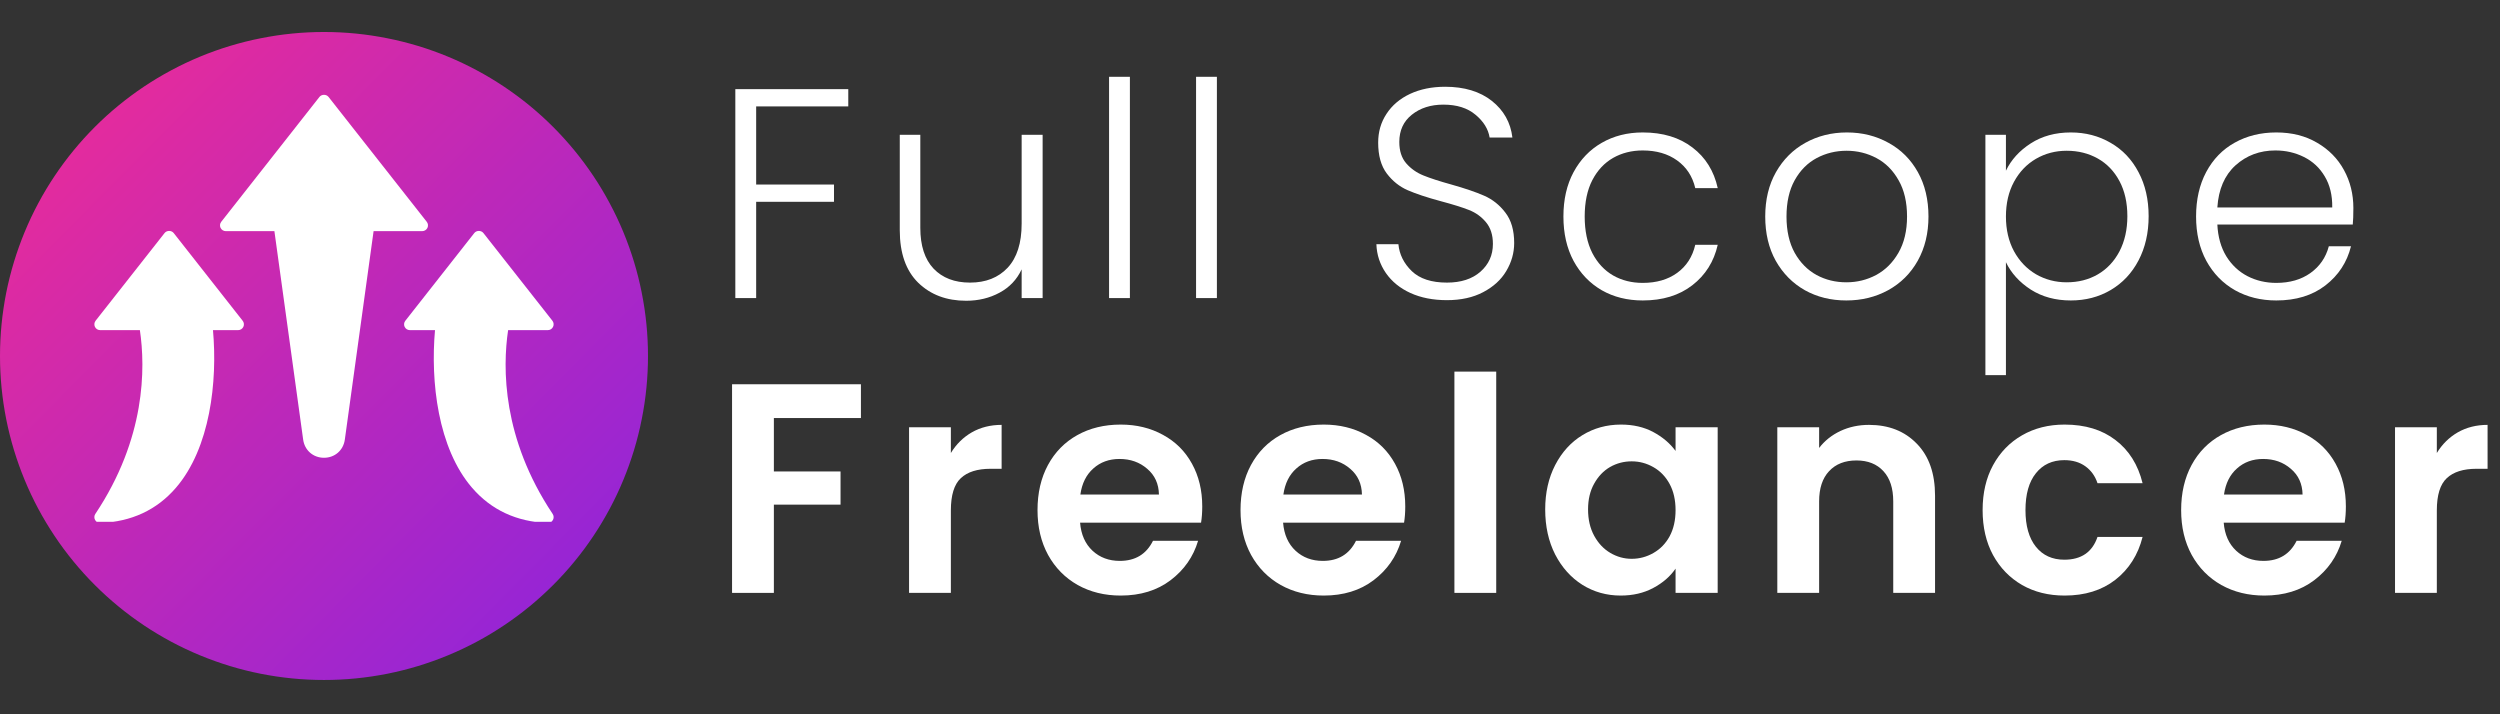 <svg xmlns="http://www.w3.org/2000/svg" xmlns:xlink="http://www.w3.org/1999/xlink" width="350" zoomAndPan="magnify" viewBox="0 0 262.5 75" height="100" preserveAspectRatio="xMidYMid meet" version="1.0"><rect x="0" y="0" width="262.5" height="75" fill="#333333" stroke="none"/><defs><g/><clipPath id="5ce6adfb1a"><path d="M 0 3.359 L 68.121 3.359 L 68.121 71.48 L 0 71.48 Z M 0 3.359 " clip-rule="nonzero"/></clipPath><clipPath id="2fe681fe0d"><path d="M 68.039 37.379 C 68.039 38.492 67.984 39.605 67.875 40.715 C 67.766 41.824 67.602 42.926 67.383 44.016 C 67.168 45.109 66.898 46.188 66.574 47.254 C 66.25 48.32 65.875 49.367 65.449 50.398 C 65.023 51.43 64.547 52.434 64.02 53.418 C 63.496 54.398 62.926 55.352 62.305 56.281 C 61.688 57.207 61.023 58.102 60.316 58.961 C 59.609 59.824 58.863 60.648 58.074 61.434 C 57.285 62.223 56.461 62.969 55.602 63.676 C 54.738 64.383 53.844 65.047 52.918 65.664 C 51.992 66.285 51.039 66.855 50.055 67.383 C 49.074 67.906 48.066 68.383 47.039 68.809 C 46.008 69.234 44.961 69.609 43.895 69.934 C 42.828 70.258 41.75 70.527 40.656 70.746 C 39.562 70.961 38.461 71.125 37.355 71.234 C 36.246 71.344 35.133 71.398 34.02 71.398 C 32.906 71.398 31.793 71.344 30.684 71.234 C 29.574 71.125 28.477 70.961 27.383 70.746 C 26.289 70.527 25.211 70.258 24.145 69.934 C 23.078 69.609 22.031 69.234 21 68.809 C 19.973 68.383 18.965 67.906 17.984 67.383 C 17 66.855 16.047 66.285 15.117 65.664 C 14.191 65.047 13.301 64.383 12.438 63.676 C 11.578 62.969 10.75 62.223 9.965 61.434 C 9.176 60.648 8.43 59.824 7.723 58.961 C 7.016 58.102 6.352 57.207 5.734 56.281 C 5.113 55.352 4.543 54.398 4.016 53.418 C 3.492 52.434 3.016 51.43 2.59 50.398 C 2.164 49.367 1.789 48.32 1.465 47.254 C 1.141 46.188 0.871 45.109 0.652 44.016 C 0.438 42.926 0.273 41.824 0.164 40.715 C 0.055 39.605 0 38.492 0 37.379 C 0 36.266 0.055 35.152 0.164 34.047 C 0.273 32.938 0.438 31.836 0.652 30.742 C 0.871 29.648 1.141 28.57 1.465 27.504 C 1.789 26.438 2.164 25.391 2.59 24.359 C 3.016 23.332 3.492 22.324 4.016 21.344 C 4.543 20.359 5.113 19.406 5.734 18.48 C 6.352 17.555 7.016 16.66 7.723 15.797 C 8.43 14.938 9.176 14.113 9.965 13.324 C 10.75 12.535 11.578 11.789 12.438 11.082 C 13.301 10.375 14.191 9.715 15.117 9.094 C 16.047 8.477 17 7.902 17.984 7.379 C 18.965 6.852 19.973 6.375 21 5.949 C 22.031 5.523 23.078 5.148 24.145 4.824 C 25.211 4.504 26.289 4.23 27.383 4.016 C 28.477 3.797 29.574 3.633 30.684 3.523 C 31.793 3.414 32.906 3.359 34.02 3.359 C 35.133 3.359 36.246 3.414 37.355 3.523 C 38.461 3.633 39.562 3.797 40.656 4.016 C 41.75 4.23 42.828 4.504 43.895 4.824 C 44.961 5.148 46.008 5.523 47.039 5.949 C 48.066 6.375 49.074 6.852 50.055 7.379 C 51.039 7.902 51.992 8.477 52.918 9.094 C 53.844 9.715 54.738 10.375 55.602 11.082 C 56.461 11.789 57.285 12.535 58.074 13.324 C 58.863 14.113 59.609 14.938 60.316 15.797 C 61.023 16.66 61.688 17.555 62.305 18.48 C 62.926 19.406 63.496 20.359 64.02 21.344 C 64.547 22.324 65.023 23.332 65.449 24.359 C 65.875 25.391 66.25 26.438 66.574 27.504 C 66.898 28.57 67.168 29.648 67.383 30.742 C 67.602 31.836 67.766 32.938 67.875 34.047 C 67.984 35.152 68.039 36.266 68.039 37.379 Z M 68.039 37.379 " clip-rule="nonzero"/></clipPath><linearGradient x1="-0" gradientTransform="matrix(68.038, 0, 0, 68.038, 0, 3.361)" y1="-0" x2="1.005" gradientUnits="userSpaceOnUse" y2="0.995" id="9797cac15a"><stop stop-opacity="1" stop-color="rgb(94.899%, 17.299%, 57.599%)" offset="0"/><stop stop-opacity="1" stop-color="rgb(94.736%, 17.287%, 57.716%)" offset="0.008"/><stop stop-opacity="1" stop-color="rgb(94.408%, 17.262%, 57.953%)" offset="0.016"/><stop stop-opacity="1" stop-color="rgb(94.081%, 17.238%, 58.189%)" offset="0.023"/><stop stop-opacity="1" stop-color="rgb(93.753%, 17.212%, 58.426%)" offset="0.031"/><stop stop-opacity="1" stop-color="rgb(93.427%, 17.188%, 58.662%)" offset="0.039"/><stop stop-opacity="1" stop-color="rgb(93.098%, 17.163%, 58.897%)" offset="0.047"/><stop stop-opacity="1" stop-color="rgb(92.77%, 17.139%, 59.134%)" offset="0.055"/><stop stop-opacity="1" stop-color="rgb(92.444%, 17.114%, 59.37%)" offset="0.062"/><stop stop-opacity="1" stop-color="rgb(92.116%, 17.09%, 59.607%)" offset="0.07"/><stop stop-opacity="1" stop-color="rgb(91.789%, 17.064%, 59.843%)" offset="0.078"/><stop stop-opacity="1" stop-color="rgb(91.461%, 17.039%, 60.078%)" offset="0.086"/><stop stop-opacity="1" stop-color="rgb(91.135%, 17.015%, 60.315%)" offset="0.094"/><stop stop-opacity="1" stop-color="rgb(90.807%, 16.991%, 60.551%)" offset="0.102"/><stop stop-opacity="1" stop-color="rgb(90.48%, 16.966%, 60.788%)" offset="0.109"/><stop stop-opacity="1" stop-color="rgb(90.152%, 16.94%, 61.024%)" offset="0.117"/><stop stop-opacity="1" stop-color="rgb(89.825%, 16.916%, 61.261%)" offset="0.125"/><stop stop-opacity="1" stop-color="rgb(89.497%, 16.891%, 61.496%)" offset="0.133"/><stop stop-opacity="1" stop-color="rgb(89.171%, 16.867%, 61.732%)" offset="0.141"/><stop stop-opacity="1" stop-color="rgb(88.843%, 16.843%, 61.969%)" offset="0.148"/><stop stop-opacity="1" stop-color="rgb(88.516%, 16.817%, 62.206%)" offset="0.156"/><stop stop-opacity="1" stop-color="rgb(88.188%, 16.792%, 62.442%)" offset="0.164"/><stop stop-opacity="1" stop-color="rgb(87.862%, 16.768%, 62.679%)" offset="0.172"/><stop stop-opacity="1" stop-color="rgb(87.534%, 16.743%, 62.914%)" offset="0.18"/><stop stop-opacity="1" stop-color="rgb(87.207%, 16.719%, 63.15%)" offset="0.188"/><stop stop-opacity="1" stop-color="rgb(86.879%, 16.693%, 63.387%)" offset="0.195"/><stop stop-opacity="1" stop-color="rgb(86.551%, 16.669%, 63.623%)" offset="0.203"/><stop stop-opacity="1" stop-color="rgb(86.224%, 16.644%, 63.86%)" offset="0.211"/><stop stop-opacity="1" stop-color="rgb(85.896%, 16.62%, 64.095%)" offset="0.219"/><stop stop-opacity="1" stop-color="rgb(85.57%, 16.595%, 64.331%)" offset="0.227"/><stop stop-opacity="1" stop-color="rgb(85.242%, 16.571%, 64.568%)" offset="0.234"/><stop stop-opacity="1" stop-color="rgb(84.915%, 16.545%, 64.804%)" offset="0.242"/><stop stop-opacity="1" stop-color="rgb(84.587%, 16.521%, 65.041%)" offset="0.25"/><stop stop-opacity="1" stop-color="rgb(84.261%, 16.496%, 65.277%)" offset="0.258"/><stop stop-opacity="1" stop-color="rgb(83.932%, 16.472%, 65.512%)" offset="0.266"/><stop stop-opacity="1" stop-color="rgb(83.606%, 16.447%, 65.749%)" offset="0.273"/><stop stop-opacity="1" stop-color="rgb(83.278%, 16.422%, 65.985%)" offset="0.281"/><stop stop-opacity="1" stop-color="rgb(82.951%, 16.397%, 66.222%)" offset="0.289"/><stop stop-opacity="1" stop-color="rgb(82.623%, 16.373%, 66.458%)" offset="0.297"/><stop stop-opacity="1" stop-color="rgb(82.297%, 16.348%, 66.695%)" offset="0.305"/><stop stop-opacity="1" stop-color="rgb(81.969%, 16.324%, 66.93%)" offset="0.312"/><stop stop-opacity="1" stop-color="rgb(81.642%, 16.298%, 67.166%)" offset="0.32"/><stop stop-opacity="1" stop-color="rgb(81.314%, 16.273%, 67.403%)" offset="0.328"/><stop stop-opacity="1" stop-color="rgb(80.988%, 16.249%, 67.639%)" offset="0.336"/><stop stop-opacity="1" stop-color="rgb(80.659%, 16.225%, 67.876%)" offset="0.344"/><stop stop-opacity="1" stop-color="rgb(80.331%, 16.2%, 68.111%)" offset="0.352"/><stop stop-opacity="1" stop-color="rgb(80.005%, 16.174%, 68.347%)" offset="0.359"/><stop stop-opacity="1" stop-color="rgb(79.677%, 16.15%, 68.584%)" offset="0.367"/><stop stop-opacity="1" stop-color="rgb(79.35%, 16.125%, 68.82%)" offset="0.375"/><stop stop-opacity="1" stop-color="rgb(79.022%, 16.101%, 69.057%)" offset="0.383"/><stop stop-opacity="1" stop-color="rgb(78.696%, 16.077%, 69.293%)" offset="0.391"/><stop stop-opacity="1" stop-color="rgb(78.368%, 16.052%, 69.528%)" offset="0.398"/><stop stop-opacity="1" stop-color="rgb(78.041%, 16.026%, 69.765%)" offset="0.406"/><stop stop-opacity="1" stop-color="rgb(77.713%, 16.002%, 70.001%)" offset="0.414"/><stop stop-opacity="1" stop-color="rgb(77.386%, 15.977%, 70.238%)" offset="0.422"/><stop stop-opacity="1" stop-color="rgb(77.058%, 15.953%, 70.474%)" offset="0.43"/><stop stop-opacity="1" stop-color="rgb(76.732%, 15.929%, 70.711%)" offset="0.438"/><stop stop-opacity="1" stop-color="rgb(76.404%, 15.903%, 70.946%)" offset="0.445"/><stop stop-opacity="1" stop-color="rgb(76.077%, 15.878%, 71.182%)" offset="0.453"/><stop stop-opacity="1" stop-color="rgb(75.749%, 15.854%, 71.419%)" offset="0.461"/><stop stop-opacity="1" stop-color="rgb(75.423%, 15.829%, 71.655%)" offset="0.469"/><stop stop-opacity="1" stop-color="rgb(75.095%, 15.805%, 71.892%)" offset="0.477"/><stop stop-opacity="1" stop-color="rgb(74.768%, 15.779%, 72.127%)" offset="0.484"/><stop stop-opacity="1" stop-color="rgb(74.44%, 15.755%, 72.363%)" offset="0.492"/><stop stop-opacity="1" stop-color="rgb(74.112%, 15.73%, 72.6%)" offset="0.498"/><stop stop-opacity="1" stop-color="rgb(73.949%, 15.718%, 72.719%)" offset="0.5"/><stop stop-opacity="1" stop-color="rgb(73.785%, 15.706%, 72.836%)" offset="0.502"/><stop stop-opacity="1" stop-color="rgb(73.622%, 15.694%, 72.955%)" offset="0.508"/><stop stop-opacity="1" stop-color="rgb(73.457%, 15.681%, 73.073%)" offset="0.516"/><stop stop-opacity="1" stop-color="rgb(73.131%, 15.656%, 73.309%)" offset="0.523"/><stop stop-opacity="1" stop-color="rgb(72.803%, 15.631%, 73.544%)" offset="0.531"/><stop stop-opacity="1" stop-color="rgb(72.476%, 15.607%, 73.781%)" offset="0.539"/><stop stop-opacity="1" stop-color="rgb(72.148%, 15.582%, 74.017%)" offset="0.547"/><stop stop-opacity="1" stop-color="rgb(71.822%, 15.558%, 74.254%)" offset="0.555"/><stop stop-opacity="1" stop-color="rgb(71.494%, 15.532%, 74.49%)" offset="0.562"/><stop stop-opacity="1" stop-color="rgb(71.167%, 15.508%, 74.727%)" offset="0.57"/><stop stop-opacity="1" stop-color="rgb(70.839%, 15.483%, 74.962%)" offset="0.578"/><stop stop-opacity="1" stop-color="rgb(70.512%, 15.459%, 75.198%)" offset="0.586"/><stop stop-opacity="1" stop-color="rgb(70.184%, 15.434%, 75.435%)" offset="0.594"/><stop stop-opacity="1" stop-color="rgb(69.858%, 15.41%, 75.671%)" offset="0.602"/><stop stop-opacity="1" stop-color="rgb(69.53%, 15.384%, 75.908%)" offset="0.609"/><stop stop-opacity="1" stop-color="rgb(69.203%, 15.359%, 76.143%)" offset="0.617"/><stop stop-opacity="1" stop-color="rgb(68.875%, 15.335%, 76.379%)" offset="0.625"/><stop stop-opacity="1" stop-color="rgb(68.549%, 15.311%, 76.616%)" offset="0.633"/><stop stop-opacity="1" stop-color="rgb(68.221%, 15.286%, 76.852%)" offset="0.641"/><stop stop-opacity="1" stop-color="rgb(67.892%, 15.26%, 77.089%)" offset="0.648"/><stop stop-opacity="1" stop-color="rgb(67.566%, 15.236%, 77.325%)" offset="0.656"/><stop stop-opacity="1" stop-color="rgb(67.238%, 15.211%, 77.56%)" offset="0.664"/><stop stop-opacity="1" stop-color="rgb(66.911%, 15.187%, 77.797%)" offset="0.672"/><stop stop-opacity="1" stop-color="rgb(66.583%, 15.163%, 78.033%)" offset="0.68"/><stop stop-opacity="1" stop-color="rgb(66.257%, 15.137%, 78.27%)" offset="0.688"/><stop stop-opacity="1" stop-color="rgb(65.929%, 15.112%, 78.506%)" offset="0.695"/><stop stop-opacity="1" stop-color="rgb(65.602%, 15.088%, 78.743%)" offset="0.703"/><stop stop-opacity="1" stop-color="rgb(65.274%, 15.063%, 78.978%)" offset="0.711"/><stop stop-opacity="1" stop-color="rgb(64.948%, 15.039%, 79.214%)" offset="0.719"/><stop stop-opacity="1" stop-color="rgb(64.619%, 15.013%, 79.451%)" offset="0.727"/><stop stop-opacity="1" stop-color="rgb(64.293%, 14.989%, 79.688%)" offset="0.734"/><stop stop-opacity="1" stop-color="rgb(63.965%, 14.964%, 79.924%)" offset="0.742"/><stop stop-opacity="1" stop-color="rgb(63.638%, 14.94%, 80.159%)" offset="0.75"/><stop stop-opacity="1" stop-color="rgb(63.31%, 14.915%, 80.396%)" offset="0.758"/><stop stop-opacity="1" stop-color="rgb(62.984%, 14.891%, 80.632%)" offset="0.766"/><stop stop-opacity="1" stop-color="rgb(62.656%, 14.865%, 80.869%)" offset="0.773"/><stop stop-opacity="1" stop-color="rgb(62.329%, 14.841%, 81.105%)" offset="0.781"/><stop stop-opacity="1" stop-color="rgb(62.001%, 14.816%, 81.342%)" offset="0.789"/><stop stop-opacity="1" stop-color="rgb(61.673%, 14.792%, 81.577%)" offset="0.797"/><stop stop-opacity="1" stop-color="rgb(61.346%, 14.767%, 81.813%)" offset="0.805"/><stop stop-opacity="1" stop-color="rgb(61.018%, 14.742%, 82.05%)" offset="0.812"/><stop stop-opacity="1" stop-color="rgb(60.692%, 14.717%, 82.286%)" offset="0.82"/><stop stop-opacity="1" stop-color="rgb(60.364%, 14.693%, 82.523%)" offset="0.828"/><stop stop-opacity="1" stop-color="rgb(60.037%, 14.668%, 82.759%)" offset="0.836"/><stop stop-opacity="1" stop-color="rgb(59.709%, 14.644%, 82.994%)" offset="0.844"/><stop stop-opacity="1" stop-color="rgb(59.383%, 14.618%, 83.231%)" offset="0.852"/><stop stop-opacity="1" stop-color="rgb(59.055%, 14.594%, 83.467%)" offset="0.859"/><stop stop-opacity="1" stop-color="rgb(58.728%, 14.569%, 83.704%)" offset="0.867"/><stop stop-opacity="1" stop-color="rgb(58.4%, 14.545%, 83.94%)" offset="0.875"/><stop stop-opacity="1" stop-color="rgb(58.073%, 14.52%, 84.175%)" offset="0.883"/><stop stop-opacity="1" stop-color="rgb(57.745%, 14.494%, 84.412%)" offset="0.891"/><stop stop-opacity="1" stop-color="rgb(57.419%, 14.47%, 84.648%)" offset="0.898"/><stop stop-opacity="1" stop-color="rgb(57.091%, 14.445%, 84.885%)" offset="0.906"/><stop stop-opacity="1" stop-color="rgb(56.764%, 14.421%, 85.121%)" offset="0.914"/><stop stop-opacity="1" stop-color="rgb(56.436%, 14.397%, 85.358%)" offset="0.922"/><stop stop-opacity="1" stop-color="rgb(56.108%, 14.372%, 85.593%)" offset="0.93"/><stop stop-opacity="1" stop-color="rgb(55.782%, 14.346%, 85.829%)" offset="0.938"/><stop stop-opacity="1" stop-color="rgb(55.453%, 14.322%, 86.066%)" offset="0.945"/><stop stop-opacity="1" stop-color="rgb(55.127%, 14.297%, 86.302%)" offset="0.953"/><stop stop-opacity="1" stop-color="rgb(54.799%, 14.273%, 86.539%)" offset="0.961"/><stop stop-opacity="1" stop-color="rgb(54.472%, 14.249%, 86.775%)" offset="0.969"/><stop stop-opacity="1" stop-color="rgb(54.144%, 14.223%, 87.01%)" offset="0.977"/><stop stop-opacity="1" stop-color="rgb(53.818%, 14.198%, 87.247%)" offset="0.984"/><stop stop-opacity="1" stop-color="rgb(53.49%, 14.174%, 87.483%)" offset="0.992"/><stop stop-opacity="1" stop-color="rgb(53.163%, 14.149%, 87.72%)" offset="1"/></linearGradient><clipPath id="a5109d372b"><path d="M 23 9.875 L 45 9.875 L 45 49 L 23 49 Z M 23 9.875 " clip-rule="nonzero"/></clipPath><clipPath id="a49f759f44"><path d="M 9.867 24 L 26 24 L 26 54.789 L 9.867 54.789 Z M 9.867 24 " clip-rule="nonzero"/></clipPath><clipPath id="451edd7afc"><path d="M 42 24 L 58.523 24 L 58.523 54.789 L 42 54.789 Z M 42 24 " clip-rule="nonzero"/></clipPath></defs><g clip-path="url(#5ce6adfb1a)"><g clip-path="url(#2fe681fe0d)"><path fill="url(#9797cac15a)" d="M 0 3.359 L 0 71.398 L 68.039 71.398 L 68.039 3.359 Z M 0 3.359 " fill-rule="nonzero"/></g></g><g clip-path="url(#a5109d372b)"><path fill="#ffffff" d="M 44.879 23.93 C 44.98 23.719 44.953 23.469 44.809 23.289 L 34.496 10.176 C 34.266 9.883 33.773 9.883 33.543 10.176 L 23.23 23.289 C 23.086 23.469 23.059 23.719 23.16 23.93 C 23.262 24.137 23.477 24.27 23.707 24.27 L 28.812 24.27 L 31.832 46.16 C 31.988 47.285 32.887 48.066 34.02 48.066 C 35.152 48.066 36.051 47.285 36.207 46.16 L 39.227 24.27 L 44.332 24.27 C 44.562 24.27 44.777 24.137 44.879 23.93 Z M 44.879 23.93 " fill-opacity="1" fill-rule="nonzero"/></g><g clip-path="url(#a49f759f44)"><path fill="#ffffff" d="M 18.238 24.469 C 18.008 24.172 17.512 24.172 17.281 24.469 L 10.035 33.68 C 9.895 33.863 9.867 34.113 9.969 34.32 C 10.07 34.531 10.281 34.664 10.516 34.664 L 14.688 34.664 C 15.277 38.645 15.309 46.02 10.008 53.965 C 9.883 54.152 9.871 54.398 9.984 54.598 C 10.094 54.797 10.309 54.918 10.535 54.91 C 13.793 54.789 16.465 53.547 18.473 51.215 C 22.07 47.043 22.848 40.059 22.363 34.664 L 25.004 34.664 C 25.238 34.664 25.449 34.531 25.551 34.32 C 25.652 34.113 25.625 33.863 25.48 33.68 Z M 18.238 24.469 " fill-opacity="1" fill-rule="nonzero"/></g><g clip-path="url(#451edd7afc)"><path fill="#ffffff" d="M 58.031 53.965 C 52.73 46.02 52.762 38.645 53.352 34.664 L 57.523 34.664 C 57.758 34.664 57.969 34.531 58.07 34.32 C 58.172 34.113 58.145 33.863 58.004 33.68 L 50.758 24.469 C 50.527 24.172 50.031 24.172 49.801 24.469 L 42.559 33.68 C 42.414 33.863 42.387 34.113 42.488 34.32 C 42.59 34.531 42.801 34.664 43.035 34.664 L 45.676 34.664 C 45.195 40.059 45.969 47.043 49.566 51.215 C 51.578 53.547 54.246 54.789 57.504 54.91 C 57.73 54.918 57.945 54.797 58.055 54.598 C 58.168 54.398 58.156 54.152 58.031 53.965 Z M 58.031 53.965 " fill-opacity="1" fill-rule="nonzero"/></g><g fill="#ffffff" fill-opacity="1"><g transform="translate(74.694, 31.298)"><g><path d="M 14.375 -21.938 L 14.375 -20.125 L 4.703 -20.125 L 4.703 -11.922 L 12.875 -11.922 L 12.875 -10.109 L 4.703 -10.109 L 4.703 0 L 2.516 0 L 2.516 -21.938 Z M 14.375 -21.938 "/></g></g></g><g fill="#ffffff" fill-opacity="1"><g transform="translate(92.117, 31.298)"><g><path d="M 17.359 -17.141 L 17.359 0 L 15.156 0 L 15.156 -3.016 C 14.656 -1.941 13.879 -1.125 12.828 -0.562 C 11.785 0 10.617 0.281 9.328 0.281 C 7.273 0.281 5.598 -0.348 4.297 -1.609 C 3.004 -2.879 2.359 -4.719 2.359 -7.125 L 2.359 -17.141 L 4.516 -17.141 L 4.516 -7.375 C 4.516 -5.508 4.977 -4.082 5.906 -3.094 C 6.844 -2.113 8.117 -1.625 9.734 -1.625 C 11.391 -1.625 12.707 -2.145 13.688 -3.188 C 14.664 -4.238 15.156 -5.781 15.156 -7.812 L 15.156 -17.141 Z M 17.359 -17.141 "/></g></g></g><g fill="#ffffff" fill-opacity="1"><g transform="translate(113.936, 31.298)"><g><path d="M 4.703 -23.234 L 4.703 0 L 2.516 0 L 2.516 -23.234 Z M 4.703 -23.234 "/></g></g></g><g fill="#ffffff" fill-opacity="1"><g transform="translate(123.071, 31.298)"><g><path d="M 4.703 -23.234 L 4.703 0 L 2.516 0 L 2.516 -23.234 Z M 4.703 -23.234 "/></g></g></g><g fill="#ffffff" fill-opacity="1"><g transform="translate(132.207, 31.298)"><g/></g></g><g fill="#ffffff" fill-opacity="1"><g transform="translate(142.755, 31.298)"><g><path d="M 9.172 0.219 C 7.723 0.219 6.445 -0.031 5.344 -0.531 C 4.25 -1.031 3.391 -1.727 2.766 -2.625 C 2.141 -3.531 1.805 -4.539 1.766 -5.656 L 4.078 -5.656 C 4.18 -4.582 4.648 -3.641 5.484 -2.828 C 6.328 -2.023 7.555 -1.625 9.172 -1.625 C 10.648 -1.625 11.82 -2.004 12.688 -2.766 C 13.562 -3.535 14 -4.508 14 -5.688 C 14 -6.625 13.758 -7.379 13.281 -7.953 C 12.801 -8.535 12.203 -8.969 11.484 -9.25 C 10.773 -9.531 9.789 -9.836 8.531 -10.172 C 7.07 -10.566 5.91 -10.953 5.047 -11.328 C 4.191 -11.703 3.461 -12.285 2.859 -13.078 C 2.254 -13.879 1.953 -14.961 1.953 -16.328 C 1.953 -17.453 2.242 -18.457 2.828 -19.344 C 3.41 -20.238 4.234 -20.938 5.297 -21.438 C 6.367 -21.938 7.598 -22.188 8.984 -22.188 C 11.004 -22.188 12.641 -21.691 13.891 -20.703 C 15.141 -19.711 15.859 -18.43 16.047 -16.859 L 13.656 -16.859 C 13.508 -17.754 13.016 -18.551 12.172 -19.25 C 11.336 -19.957 10.211 -20.312 8.797 -20.312 C 7.473 -20.312 6.367 -19.957 5.484 -19.25 C 4.609 -18.551 4.172 -17.598 4.172 -16.391 C 4.172 -15.461 4.41 -14.719 4.891 -14.156 C 5.379 -13.594 5.984 -13.164 6.703 -12.875 C 7.422 -12.582 8.398 -12.266 9.641 -11.922 C 11.055 -11.523 12.203 -11.133 13.078 -10.75 C 13.961 -10.363 14.707 -9.77 15.312 -8.969 C 15.926 -8.176 16.234 -7.113 16.234 -5.781 C 16.234 -4.75 15.957 -3.77 15.406 -2.844 C 14.863 -1.926 14.055 -1.188 12.984 -0.625 C 11.922 -0.062 10.648 0.219 9.172 0.219 Z M 9.172 0.219 "/></g></g></g><g fill="#ffffff" fill-opacity="1"><g transform="translate(162.659, 31.298)"><g><path d="M 1.5 -8.562 C 1.5 -10.344 1.852 -11.895 2.562 -13.219 C 3.281 -14.551 4.266 -15.578 5.516 -16.297 C 6.773 -17.023 8.211 -17.391 9.828 -17.391 C 11.941 -17.391 13.68 -16.863 15.047 -15.812 C 16.422 -14.77 17.305 -13.348 17.703 -11.547 L 15.344 -11.547 C 15.051 -12.785 14.414 -13.754 13.438 -14.453 C 12.469 -15.148 11.266 -15.5 9.828 -15.5 C 8.672 -15.5 7.633 -15.238 6.719 -14.719 C 5.801 -14.195 5.07 -13.414 4.531 -12.375 C 4 -11.344 3.734 -10.07 3.734 -8.562 C 3.734 -7.062 4 -5.785 4.531 -4.734 C 5.07 -3.691 5.801 -2.906 6.719 -2.375 C 7.633 -1.852 8.672 -1.594 9.828 -1.594 C 11.266 -1.594 12.469 -1.941 13.438 -2.641 C 14.414 -3.348 15.051 -4.332 15.344 -5.594 L 17.703 -5.594 C 17.305 -3.832 16.414 -2.414 15.031 -1.344 C 13.656 -0.281 11.922 0.25 9.828 0.25 C 8.211 0.25 6.773 -0.109 5.516 -0.828 C 4.266 -1.555 3.281 -2.582 2.562 -3.906 C 1.852 -5.238 1.5 -6.789 1.5 -8.562 Z M 1.5 -8.562 "/></g></g></g><g fill="#ffffff" fill-opacity="1"><g transform="translate(183.849, 31.298)"><g><path d="M 10.016 0.25 C 8.398 0.25 6.945 -0.109 5.656 -0.828 C 4.375 -1.555 3.359 -2.582 2.609 -3.906 C 1.867 -5.238 1.5 -6.789 1.5 -8.562 C 1.5 -10.344 1.875 -11.895 2.625 -13.219 C 3.383 -14.551 4.41 -15.578 5.703 -16.297 C 7.004 -17.023 8.461 -17.391 10.078 -17.391 C 11.691 -17.391 13.148 -17.023 14.453 -16.297 C 15.766 -15.578 16.789 -14.551 17.531 -13.219 C 18.27 -11.895 18.641 -10.344 18.641 -8.562 C 18.641 -6.812 18.266 -5.266 17.516 -3.922 C 16.766 -2.586 15.727 -1.555 14.406 -0.828 C 13.094 -0.109 11.629 0.25 10.016 0.25 Z M 10.016 -1.656 C 11.141 -1.656 12.18 -1.91 13.141 -2.422 C 14.109 -2.941 14.891 -3.719 15.484 -4.75 C 16.086 -5.789 16.391 -7.062 16.391 -8.562 C 16.391 -10.07 16.094 -11.344 15.5 -12.375 C 14.914 -13.414 14.141 -14.191 13.172 -14.703 C 12.211 -15.211 11.172 -15.469 10.047 -15.469 C 8.91 -15.469 7.863 -15.211 6.906 -14.703 C 5.945 -14.191 5.176 -13.414 4.594 -12.375 C 4.02 -11.344 3.734 -10.07 3.734 -8.562 C 3.734 -7.062 4.02 -5.789 4.594 -4.75 C 5.176 -3.719 5.941 -2.941 6.891 -2.422 C 7.836 -1.91 8.879 -1.656 10.016 -1.656 Z M 10.016 -1.656 "/></g></g></g><g fill="#ffffff" fill-opacity="1"><g transform="translate(205.951, 31.298)"><g><path d="M 4.672 -13.375 C 5.223 -14.52 6.086 -15.473 7.266 -16.234 C 8.453 -17.004 9.859 -17.391 11.484 -17.391 C 13.035 -17.391 14.43 -17.023 15.672 -16.297 C 16.922 -15.578 17.895 -14.551 18.594 -13.219 C 19.301 -11.895 19.656 -10.352 19.656 -8.594 C 19.656 -6.844 19.301 -5.297 18.594 -3.953 C 17.895 -2.617 16.922 -1.582 15.672 -0.844 C 14.43 -0.113 13.035 0.25 11.484 0.25 C 9.879 0.25 8.477 -0.129 7.281 -0.891 C 6.094 -1.66 5.223 -2.617 4.672 -3.766 L 4.672 8.094 L 2.516 8.094 L 2.516 -17.141 L 4.672 -17.141 Z M 17.422 -8.594 C 17.422 -10.02 17.145 -11.25 16.594 -12.281 C 16.039 -13.32 15.281 -14.113 14.312 -14.656 C 13.352 -15.195 12.266 -15.469 11.047 -15.469 C 9.879 -15.469 8.805 -15.188 7.828 -14.625 C 6.859 -14.062 6.086 -13.254 5.516 -12.203 C 4.953 -11.16 4.672 -9.945 4.672 -8.562 C 4.672 -7.188 4.953 -5.973 5.516 -4.922 C 6.086 -3.879 6.859 -3.07 7.828 -2.5 C 8.805 -1.938 9.879 -1.656 11.047 -1.656 C 12.266 -1.656 13.352 -1.93 14.312 -2.484 C 15.281 -3.047 16.039 -3.852 16.594 -4.906 C 17.145 -5.969 17.422 -7.195 17.422 -8.594 Z M 17.422 -8.594 "/></g></g></g><g fill="#ffffff" fill-opacity="1"><g transform="translate(229.088, 31.298)"><g><path d="M 18.016 -9.453 C 18.016 -8.691 17.992 -8.113 17.953 -7.719 L 3.734 -7.719 C 3.797 -6.426 4.109 -5.316 4.672 -4.391 C 5.242 -3.473 5.988 -2.773 6.906 -2.297 C 7.82 -1.828 8.828 -1.594 9.922 -1.594 C 11.336 -1.594 12.531 -1.938 13.5 -2.625 C 14.477 -3.32 15.125 -4.258 15.438 -5.438 L 17.766 -5.438 C 17.348 -3.758 16.453 -2.391 15.078 -1.328 C 13.711 -0.273 11.992 0.25 9.922 0.25 C 8.305 0.25 6.859 -0.109 5.578 -0.828 C 4.305 -1.555 3.305 -2.582 2.578 -3.906 C 1.859 -5.238 1.5 -6.789 1.5 -8.562 C 1.5 -10.344 1.852 -11.898 2.562 -13.234 C 3.281 -14.578 4.273 -15.602 5.547 -16.312 C 6.828 -17.031 8.285 -17.391 9.922 -17.391 C 11.555 -17.391 12.984 -17.031 14.203 -16.312 C 15.43 -15.602 16.375 -14.645 17.031 -13.438 C 17.688 -12.238 18.016 -10.91 18.016 -9.453 Z M 15.797 -9.516 C 15.816 -10.785 15.555 -11.867 15.016 -12.766 C 14.484 -13.672 13.754 -14.352 12.828 -14.812 C 11.91 -15.27 10.91 -15.5 9.828 -15.5 C 8.191 -15.5 6.797 -14.977 5.641 -13.938 C 4.492 -12.895 3.859 -11.422 3.734 -9.516 Z M 15.797 -9.516 "/></g></g></g><g fill="#ffffff" fill-opacity="1"><g transform="translate(74.694, 62.253)"><g><path d="M 15.703 -21.906 L 15.703 -18.359 L 6.562 -18.359 L 6.562 -12.75 L 13.562 -12.75 L 13.562 -9.266 L 6.562 -9.266 L 6.562 0 L 2.172 0 L 2.172 -21.906 Z M 15.703 -21.906 "/></g></g></g><g fill="#ffffff" fill-opacity="1"><g transform="translate(93.279, 62.253)"><g><path d="M 6.562 -14.688 C 7.125 -15.613 7.859 -16.336 8.766 -16.859 C 9.68 -17.379 10.723 -17.641 11.891 -17.641 L 11.891 -13.031 L 10.734 -13.031 C 9.348 -13.031 8.305 -12.703 7.609 -12.047 C 6.91 -11.398 6.562 -10.27 6.562 -8.656 L 6.562 0 L 2.172 0 L 2.172 -17.391 L 6.562 -17.391 Z M 6.562 -14.688 "/></g></g></g><g fill="#ffffff" fill-opacity="1"><g transform="translate(107.908, 62.253)"><g><path d="M 18.328 -9.078 C 18.328 -8.441 18.285 -7.875 18.203 -7.375 L 5.5 -7.375 C 5.602 -6.125 6.039 -5.141 6.812 -4.422 C 7.582 -3.711 8.535 -3.359 9.672 -3.359 C 11.297 -3.359 12.457 -4.062 13.156 -5.469 L 17.891 -5.469 C 17.391 -3.789 16.426 -2.41 15 -1.328 C 13.582 -0.254 11.836 0.281 9.766 0.281 C 8.086 0.281 6.582 -0.086 5.25 -0.828 C 3.926 -1.578 2.891 -2.629 2.141 -3.984 C 1.398 -5.348 1.031 -6.914 1.031 -8.688 C 1.031 -10.488 1.395 -12.066 2.125 -13.422 C 2.863 -14.785 3.891 -15.832 5.203 -16.562 C 6.523 -17.301 8.047 -17.672 9.766 -17.672 C 11.422 -17.672 12.898 -17.312 14.203 -16.594 C 15.516 -15.883 16.531 -14.875 17.25 -13.562 C 17.969 -12.258 18.328 -10.766 18.328 -9.078 Z M 13.781 -10.328 C 13.758 -11.453 13.348 -12.352 12.547 -13.031 C 11.754 -13.719 10.785 -14.062 9.641 -14.062 C 8.547 -14.062 7.629 -13.727 6.891 -13.062 C 6.148 -12.406 5.695 -11.492 5.531 -10.328 Z M 13.781 -10.328 "/></g></g></g><g fill="#ffffff" fill-opacity="1"><g transform="translate(129.224, 62.253)"><g><path d="M 18.328 -9.078 C 18.328 -8.441 18.285 -7.875 18.203 -7.375 L 5.5 -7.375 C 5.602 -6.125 6.039 -5.141 6.812 -4.422 C 7.582 -3.711 8.535 -3.359 9.672 -3.359 C 11.297 -3.359 12.457 -4.062 13.156 -5.469 L 17.891 -5.469 C 17.391 -3.789 16.426 -2.41 15 -1.328 C 13.582 -0.254 11.836 0.281 9.766 0.281 C 8.086 0.281 6.582 -0.086 5.25 -0.828 C 3.926 -1.578 2.891 -2.629 2.141 -3.984 C 1.398 -5.348 1.031 -6.914 1.031 -8.688 C 1.031 -10.488 1.395 -12.066 2.125 -13.422 C 2.863 -14.785 3.891 -15.832 5.203 -16.562 C 6.523 -17.301 8.047 -17.672 9.766 -17.672 C 11.422 -17.672 12.898 -17.312 14.203 -16.594 C 15.516 -15.883 16.531 -14.875 17.25 -13.562 C 17.969 -12.258 18.328 -10.766 18.328 -9.078 Z M 13.781 -10.328 C 13.758 -11.453 13.348 -12.352 12.547 -13.031 C 11.754 -13.719 10.785 -14.062 9.641 -14.062 C 8.547 -14.062 7.629 -13.727 6.891 -13.062 C 6.148 -12.406 5.695 -11.492 5.531 -10.328 Z M 13.781 -10.328 "/></g></g></g><g fill="#ffffff" fill-opacity="1"><g transform="translate(150.541, 62.253)"><g><path d="M 6.562 -23.234 L 6.562 0 L 2.172 0 L 2.172 -23.234 Z M 6.562 -23.234 "/></g></g></g><g fill="#ffffff" fill-opacity="1"><g transform="translate(161.215, 62.253)"><g><path d="M 1.031 -8.766 C 1.031 -10.516 1.379 -12.066 2.078 -13.422 C 2.785 -14.785 3.738 -15.832 4.938 -16.562 C 6.145 -17.301 7.492 -17.672 8.984 -17.672 C 10.273 -17.672 11.406 -17.41 12.375 -16.891 C 13.352 -16.367 14.133 -15.707 14.719 -14.906 L 14.719 -17.391 L 19.141 -17.391 L 19.141 0 L 14.719 0 L 14.719 -2.547 C 14.156 -1.723 13.375 -1.047 12.375 -0.516 C 11.383 0.016 10.242 0.281 8.953 0.281 C 7.484 0.281 6.145 -0.094 4.938 -0.844 C 3.738 -1.602 2.785 -2.664 2.078 -4.031 C 1.379 -5.406 1.031 -6.984 1.031 -8.766 Z M 14.719 -8.688 C 14.719 -9.758 14.508 -10.676 14.094 -11.438 C 13.676 -12.207 13.109 -12.797 12.391 -13.203 C 11.68 -13.609 10.922 -13.812 10.109 -13.812 C 9.297 -13.812 8.539 -13.613 7.844 -13.219 C 7.156 -12.82 6.598 -12.238 6.172 -11.469 C 5.742 -10.707 5.531 -9.805 5.531 -8.766 C 5.531 -7.711 5.742 -6.789 6.172 -6 C 6.598 -5.219 7.16 -4.617 7.859 -4.203 C 8.566 -3.785 9.316 -3.578 10.109 -3.578 C 10.922 -3.578 11.68 -3.781 12.391 -4.188 C 13.109 -4.594 13.676 -5.176 14.094 -5.938 C 14.508 -6.707 14.719 -7.625 14.719 -8.688 Z M 14.719 -8.688 "/></g></g></g><g fill="#ffffff" fill-opacity="1"><g transform="translate(184.446, 62.253)"><g><path d="M 11.797 -17.641 C 13.867 -17.641 15.539 -16.984 16.812 -15.672 C 18.094 -14.367 18.734 -12.547 18.734 -10.203 L 18.734 0 L 14.344 0 L 14.344 -9.609 C 14.344 -10.984 14 -12.039 13.312 -12.781 C 12.625 -13.531 11.68 -13.906 10.484 -13.906 C 9.266 -13.906 8.305 -13.531 7.609 -12.781 C 6.91 -12.039 6.562 -10.984 6.562 -9.609 L 6.562 0 L 2.172 0 L 2.172 -17.391 L 6.562 -17.391 L 6.562 -15.219 C 7.145 -15.977 7.891 -16.57 8.797 -17 C 9.711 -17.426 10.711 -17.641 11.797 -17.641 Z M 11.797 -17.641 "/></g></g></g><g fill="#ffffff" fill-opacity="1"><g transform="translate(207.144, 62.253)"><g><path d="M 1.031 -8.688 C 1.031 -10.488 1.395 -12.062 2.125 -13.406 C 2.863 -14.758 3.879 -15.805 5.172 -16.547 C 6.473 -17.297 7.961 -17.672 9.641 -17.672 C 11.797 -17.672 13.578 -17.129 14.984 -16.047 C 16.398 -14.973 17.348 -13.461 17.828 -11.516 L 13.094 -11.516 C 12.844 -12.273 12.414 -12.867 11.812 -13.297 C 11.219 -13.723 10.484 -13.938 9.609 -13.938 C 8.348 -13.938 7.352 -13.477 6.625 -12.562 C 5.895 -11.656 5.531 -10.363 5.531 -8.688 C 5.531 -7.039 5.895 -5.758 6.625 -4.844 C 7.352 -3.938 8.348 -3.484 9.609 -3.484 C 11.391 -3.484 12.551 -4.281 13.094 -5.875 L 17.828 -5.875 C 17.348 -3.988 16.395 -2.488 14.969 -1.375 C 13.551 -0.27 11.773 0.281 9.641 0.281 C 7.961 0.281 6.473 -0.086 5.172 -0.828 C 3.879 -1.578 2.863 -2.625 2.125 -3.969 C 1.395 -5.32 1.031 -6.895 1.031 -8.688 Z M 1.031 -8.688 "/></g></g></g><g fill="#ffffff" fill-opacity="1"><g transform="translate(227.989, 62.253)"><g><path d="M 18.328 -9.078 C 18.328 -8.441 18.285 -7.875 18.203 -7.375 L 5.5 -7.375 C 5.602 -6.125 6.039 -5.141 6.812 -4.422 C 7.582 -3.711 8.535 -3.359 9.672 -3.359 C 11.297 -3.359 12.457 -4.062 13.156 -5.469 L 17.891 -5.469 C 17.391 -3.789 16.426 -2.41 15 -1.328 C 13.582 -0.254 11.836 0.281 9.766 0.281 C 8.086 0.281 6.582 -0.086 5.25 -0.828 C 3.926 -1.578 2.891 -2.629 2.141 -3.984 C 1.398 -5.348 1.031 -6.914 1.031 -8.688 C 1.031 -10.488 1.395 -12.066 2.125 -13.422 C 2.863 -14.785 3.891 -15.832 5.203 -16.562 C 6.523 -17.301 8.047 -17.672 9.766 -17.672 C 11.422 -17.672 12.898 -17.312 14.203 -16.594 C 15.516 -15.883 16.531 -14.875 17.25 -13.562 C 17.969 -12.258 18.328 -10.766 18.328 -9.078 Z M 13.781 -10.328 C 13.758 -11.453 13.348 -12.352 12.547 -13.031 C 11.754 -13.719 10.785 -14.062 9.641 -14.062 C 8.547 -14.062 7.629 -13.727 6.891 -13.062 C 6.148 -12.406 5.695 -11.492 5.531 -10.328 Z M 13.781 -10.328 "/></g></g></g><g fill="#ffffff" fill-opacity="1"><g transform="translate(249.305, 62.253)"><g><path d="M 6.562 -14.688 C 7.125 -15.613 7.859 -16.336 8.766 -16.859 C 9.68 -17.379 10.723 -17.641 11.891 -17.641 L 11.891 -13.031 L 10.734 -13.031 C 9.348 -13.031 8.305 -12.703 7.609 -12.047 C 6.91 -11.398 6.562 -10.27 6.562 -8.656 L 6.562 0 L 2.172 0 L 2.172 -17.391 L 6.562 -17.391 Z M 6.562 -14.688 "/></g></g></g></svg>